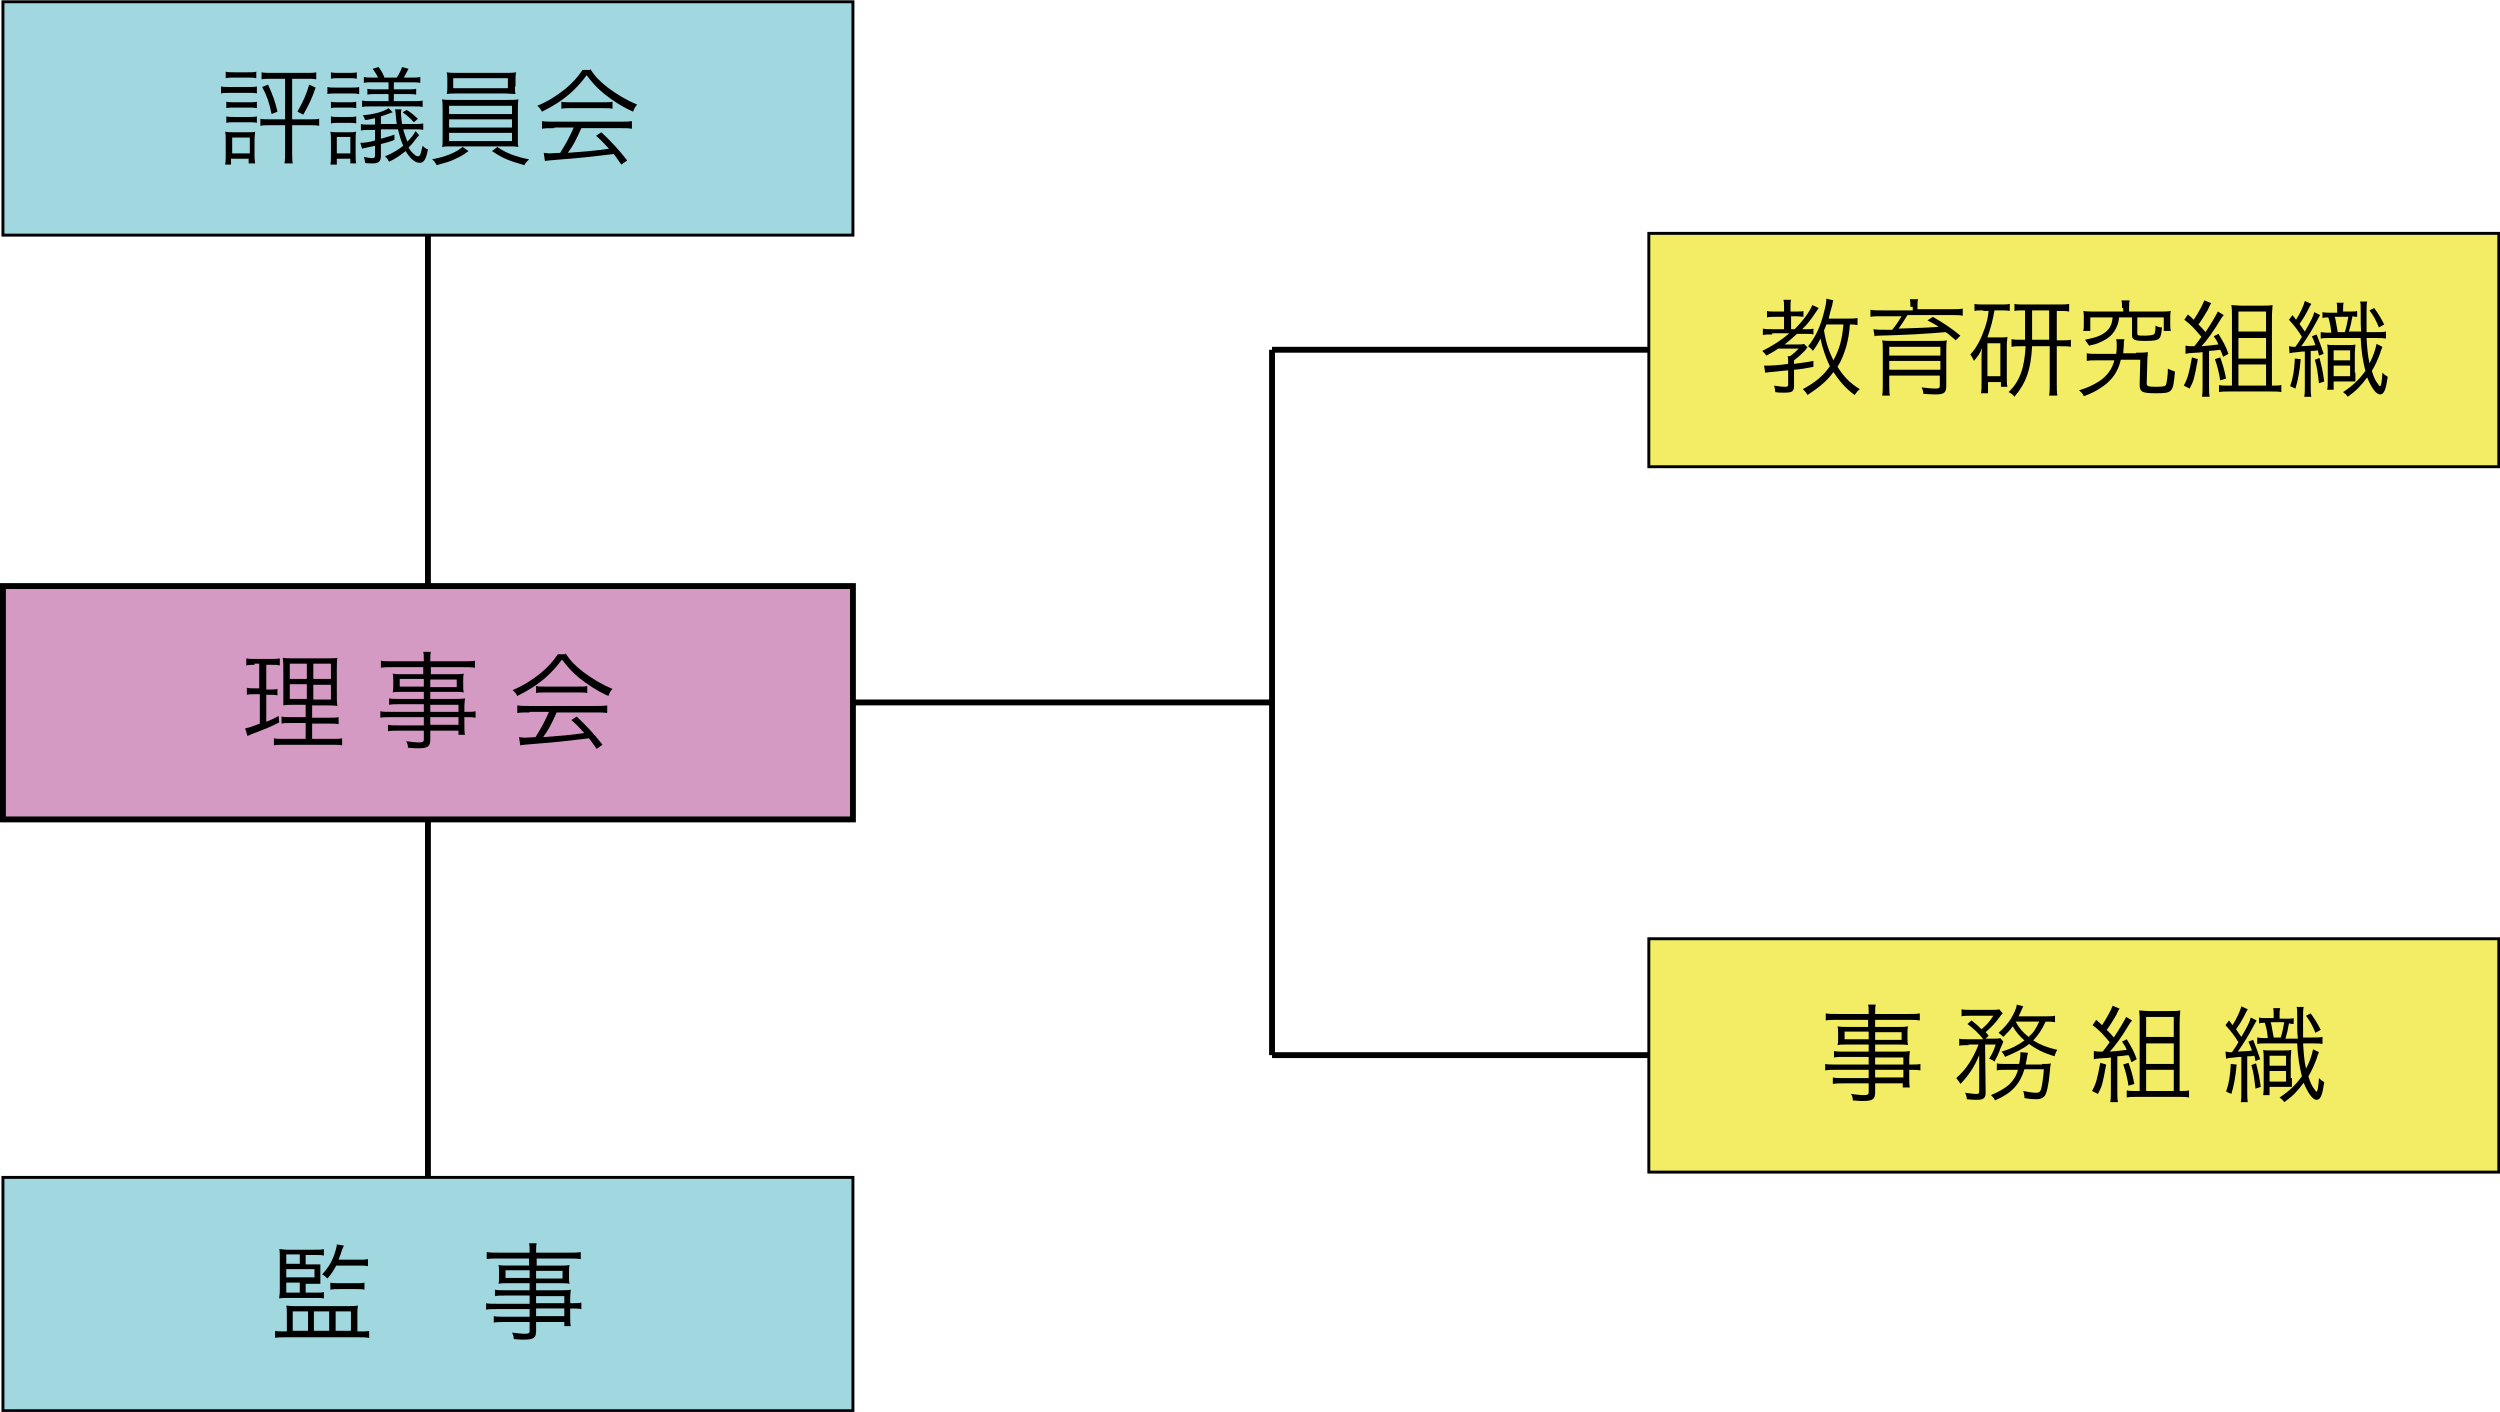 <!-- Generator: Adobe Illustrator 21.1.0, SVG Export Plug-In  -->
<svg version="1.1"
	 xmlns="http://www.w3.org/2000/svg" xmlns:xlink="http://www.w3.org/1999/xlink" xmlns:a="http://ns.adobe.com/AdobeSVGViewerExtensions/3.0/"
	 x="0px" y="0px" width="425.3px" height="240.2px" viewBox="0 0 425.3 240.2" style="enable-background:new 0 0 425.3 240.2;"
	 xml:space="preserve">
<style type="text/css">
	.st0{fill:none;stroke:#000000;stroke-miterlimit:10;}
	.st1{fill:#D49AC3;stroke:#000000;stroke-miterlimit:10;}
	.st2{fill:#A1D7DF;stroke:#000000;stroke-width:0.5;stroke-miterlimit:10;}
	.st3{fill:#F2ED64;stroke:#000000;stroke-width:0.5;stroke-miterlimit:10;}
</style>
<defs>
</defs>
<g>
	<line class="st0" x1="72.8" y1="119.5" x2="216.4" y2="119.5"/>
	<line class="st0" x1="216.4" y1="59.5" x2="352.8" y2="59.5"/>
	<line class="st0" x1="216.4" y1="179.5" x2="352.8" y2="179.5"/>
	<line class="st0" x1="216.4" y1="59.5" x2="216.4" y2="179.5"/>
</g>
<line class="st0" x1="72.8" y1="20.1" x2="72.8" y2="220.1"/>
<rect x="0.5" y="99.7" class="st1" width="144.6" height="39.7"/>
<g>
	<path d="M43.3,113.1c-0.7,0-0.9,0-1.4,0.1V112c0.4,0.1,0.8,0.1,1.5,0.1h2.7c0.7,0,1,0,1.5-0.1v1.2c-0.5-0.1-0.8-0.1-1.4-0.1h-0.9
		v4.2h0.7c0.5,0,0.8,0,1.2-0.1v1.1c-0.4-0.1-0.8-0.1-1.2-0.1h-0.7v4.6c0.9-0.4,1.2-0.5,2.1-1l0.1,1.1c-1.8,0.9-2.1,1-4.7,2
		c-0.4,0.2-0.5,0.2-0.7,0.3l-0.4-1.3c0.7-0.1,1.2-0.3,2.5-0.8v-5h-1c-0.5,0-0.8,0-1.2,0.1v-1.2c0.4,0.1,0.7,0.1,1.2,0.1h0.9v-4.2
		H43.3z M50.4,119.9c-1.1,0-1.7,0-2.2,0.1c0-0.3,0-0.5,0-0.6c0-0.5,0-0.5,0-1.4v-3.8c0-1.1,0-1.7-0.1-2.3c0.5,0.1,1.1,0.1,2.3,0.1
		h4.7c1.3,0,1.8,0,2.3-0.1c-0.1,0.5-0.1,1.2-0.1,2.3v3.6c0,1.2,0,1.8,0.1,2.3c-0.6-0.1-1.1-0.1-2.2-0.1h-2.1v2.1h2.7
		c0.9,0,1.3,0,1.8-0.1v1.2c-0.5-0.1-0.9-0.1-1.8-0.1h-2.7v2.6h3.3c0.9,0,1.3,0,1.8-0.1v1.2c-0.5-0.1-0.9-0.1-1.8-0.1h-8
		c-0.9,0-1.3,0-1.8,0.1v-1.2c0.5,0.1,0.8,0.1,1.7,0.1h3.7V123h-2.4c-0.9,0-1.3,0-1.7,0.1v-1.2c0.5,0.1,0.8,0.1,1.7,0.1h2.4v-2.1
		H50.4z M49.3,112.9v2.6h2.9v-2.6H49.3z M49.3,116.4v2.5h2.9v-2.5H49.3z M53.3,115.5h3v-2.6h-3V115.5z M53.3,119h3v-2.5h-3V119z"/>
	<path d="M72.1,119.8h-4.2c-0.7,0-1.2,0-1.7,0.1v-1.1c0.4,0.1,0.9,0.1,1.7,0.1h4.2v-1.2h-3.8c-0.6,0-1.1,0-1.5,0.1
		c0.1-0.4,0.1-0.7,0.1-1.2v-0.8c0-0.5,0-0.8-0.1-1.2c0.5,0.1,0.9,0.1,1.5,0.1h3.7v-1.2h-5.2c-0.8,0-1.5,0-2,0.1v-1.2
		c0.5,0.1,1,0.1,2.1,0.1h5.2c0-0.9,0-1.2-0.1-1.6h1.3c-0.1,0.5-0.1,0.7-0.1,1.6h5.5c1,0,1.6,0,2.1-0.1v1.2c-0.6-0.1-1.2-0.1-2-0.1
		h-5.5v1.2h4.1c0.6,0,1,0,1.5-0.1c-0.1,0.4-0.1,0.7-0.1,1.2v0.8c0,0.5,0,0.8,0.1,1.2c-0.4-0.1-0.9-0.1-1.5-0.1h-4.2v1.2h3.9
		c1,0,1.5,0,2-0.1c0,0.4-0.1,0.7-0.1,1.5v0.8c1,0,1.5,0,1.9-0.1v1.1c-0.5-0.1-1-0.1-1.9-0.1v1.2c0,0.9,0,1.4,0.1,1.8H78v-0.7h-4.8
		v1.5c0,1.2-0.4,1.5-2.1,1.5c-0.4,0-0.7,0-1.7-0.1c0-0.5-0.1-0.7-0.3-1.1c0.9,0.1,1.5,0.2,2.2,0.2c0.6,0,0.8-0.1,0.8-0.5v-1.5h-4.3
		c-0.8,0-1.2,0-1.8,0.1v-1.1c0.5,0.1,0.9,0.1,1.7,0.1h4.4V122h-5.4c-1,0-1.5,0-2,0.1V121c0.4,0.1,0.9,0.1,2,0.1h5.4V119.8z
		 M68,115.5v1.3h4.1v-1.3H68z M73.2,116.9h4.5v-1.3h-4.5V116.9z M78,121.1v-1.2h-4.8v1.2H78z M73.2,123.3H78V122h-4.8V123.3z"/>
	<path d="M96.2,111.1c0.8,1.3,1.6,2.1,3,3.2c1.6,1.2,3.3,2.2,5,2.9c-0.4,0.4-0.5,0.7-0.7,1.2c-1.8-0.8-3.5-1.9-5-3.1
		c-1.2-1-2-1.9-2.9-3.1c-0.9,1.2-1.6,2-2.7,3c-1.6,1.4-3.1,2.3-4.9,3.2c-0.2-0.4-0.5-0.8-0.8-1c1.9-0.8,3.3-1.7,4.8-2.9
		c1.2-1,2.1-2,2.9-3.2H96.2z M90.1,121.2c-0.9,0-1.5,0-2.1,0.1V120c0.6,0.1,1.2,0.1,2.1,0.1h11.1c0.9,0,1.5,0,2.1-0.1v1.3
		c-0.6-0.1-1.2-0.1-2.1-0.1h-6.5c-1,2.2-1.3,2.8-2.3,4.2c2.5-0.2,4.4-0.3,7-0.7c-1.1-1.2-1.4-1.5-2.2-2.2l0.9-0.6
		c1.8,1.7,3,3,4.4,4.8l-1,0.7c-0.7-1-0.9-1.3-1.3-1.8c-3.2,0.4-5.9,0.7-8.7,0.9c-2.2,0.2-2.6,0.2-3,0.3l-0.2-1.4
		c0.3,0,0.6,0.1,0.9,0.1c0.3,0,0.3,0,1.9-0.1c1-1.6,1.6-2.7,2.3-4.3H90.1z M91.2,116.7c0.4,0.1,0.8,0.1,1.4,0.1h5.8
		c0.7,0,1.1,0,1.5-0.1v1.2c-0.4-0.1-0.8-0.1-1.5-0.1h-5.8c-0.5,0-1,0-1.4,0.1V116.7z"/>
</g>
<rect x="0.5" y="200.3" class="st2" width="144.6" height="39.7"/>
<g>
	<path d="M48.8,223.6c0-0.6,0-1-0.1-1.5c0.8,0.1,1,0.1,1.7,0.1h8.8c0.7,0,1.1,0,1.7-0.1c-0.1,0.5-0.1,0.8-0.1,1.4v3h0.6
		c0.7,0,1,0,1.4-0.1v1.2c-0.6-0.1-1.1-0.1-1.8-0.1H48.6c-0.7,0-1.4,0-1.8,0.1v-1.2c0.4,0.1,0.8,0.1,1.4,0.1h0.6V223.6z M52,219.9
		h1.7c0.7,0,1.1,0,1.4-0.1v1.1c-0.4-0.1-0.8-0.1-1.4-0.1h-4.7c-0.7,0-1,0-1.5,0.1c0-0.4,0.1-0.7,0.1-1.3v-5.9c0-0.5,0-0.8-0.1-1.2
		c0.5,0,0.8,0.1,1.4,0.1h4.6c0.7,0,1.2,0,1.6-0.1v1.1c-0.4-0.1-0.8-0.1-1.4-0.1H52v1.6h1.3c0.7,0,0.9,0,1.2,0c0,0.3,0,0.5,0,0.9v1.5
		c0,0.4,0,0.6,0,0.9c-0.3,0-0.6,0-1.2,0H52V219.9z M51,215v-1.6h-2.3v1.6H51z M53.5,217.3v-1.4h-4.8v1.4H53.5z M48.7,218.2v1.7H51
		v-1.7H48.7z M49.8,226.4h2.6v-3.3h-2.6V226.4z M53.4,226.4H56v-3.3h-2.6V226.4z M57.2,215.3c-0.5,0.9-0.8,1.4-1.5,2.2
		c-0.3-0.3-0.5-0.5-0.9-0.7c1.1-1.2,1.8-2.3,2.3-4.1c0.1-0.4,0.2-0.7,0.2-1l1.2,0.2c-0.1,0.2-0.1,0.3-0.3,0.7
		c-0.1,0.4-0.5,1.4-0.6,1.7h3.4c0.6,0,1.1,0,1.6-0.1v1.2c-0.5-0.1-0.9-0.1-1.5-0.1H57.2z M56.2,218.2c0.4,0.1,0.8,0.1,1.4,0.1h2.9
		c0.7,0,1.1,0,1.5-0.1v1.2c-0.4-0.1-0.9-0.1-1.5-0.1h-2.7c-0.7,0-1.1,0-1.6,0.1V218.2z M57.1,226.4h2.6v-3.3h-2.6V226.4z"/>
	<path d="M90.1,220.4h-4.2c-0.7,0-1.2,0-1.7,0.1v-1.1c0.4,0.1,0.9,0.1,1.7,0.1h4.2v-1.2h-3.8c-0.6,0-1.1,0-1.5,0.1
		c0.1-0.4,0.1-0.7,0.1-1.2v-0.8c0-0.5,0-0.8-0.1-1.2c0.5,0.1,0.9,0.1,1.5,0.1h3.7v-1.2h-5.2c-0.8,0-1.5,0-2,0.1V213
		c0.5,0.1,1,0.1,2.1,0.1h5.2c0-0.9,0-1.2-0.1-1.6h1.3c-0.1,0.5-0.1,0.7-0.1,1.6h5.5c1,0,1.6,0,2.1-0.1v1.2c-0.6-0.1-1.2-0.1-2-0.1
		h-5.5v1.2h4.1c0.6,0,1,0,1.5-0.1c-0.1,0.4-0.1,0.7-0.1,1.2v0.8c0,0.5,0,0.8,0.1,1.2c-0.4-0.1-0.9-0.1-1.5-0.1h-4.2v1.2h3.9
		c1,0,1.5,0,2-0.1c0,0.4-0.1,0.7-0.1,1.5v0.8c1,0,1.5,0,1.9-0.1v1.1c-0.5-0.1-1-0.1-1.9-0.1v1.2c0,0.9,0,1.4,0.1,1.8H96v-0.7h-4.8
		v1.5c0,1.2-0.4,1.5-2.1,1.5c-0.4,0-0.7,0-1.7-0.1c0-0.5-0.1-0.7-0.3-1.1c0.9,0.1,1.5,0.2,2.2,0.2c0.6,0,0.8-0.1,0.8-0.5v-1.5h-4.3
		c-0.8,0-1.2,0-1.8,0.1v-1.1c0.5,0.1,0.9,0.1,1.7,0.1h4.4v-1.3h-5.4c-1,0-1.5,0-2,0.1v-1.1c0.4,0.1,0.9,0.1,2,0.1h5.4V220.4z
		 M86,216.1v1.3h4.1v-1.3H86z M91.2,217.5h4.5v-1.3h-4.5V217.5z M96,221.7v-1.2h-4.8v1.2H96z M91.2,223.9H96v-1.3h-4.8V223.9z"/>
</g>
<rect x="0.5" y="0.3" class="st2" width="144.6" height="39.7"/>
<g>
	<path d="M37.6,14.7c0.4,0.1,0.8,0.1,1.4,0.1h3.3c0.7,0,1,0,1.4-0.1v1.2c-0.4-0.1-0.7-0.1-1.3-0.1h-3.4c-0.6,0-1,0-1.4,0.1V14.7z
		 M38.3,28c0.1-0.5,0.1-1,0.1-1.7v-2.4c0-0.6,0-1-0.1-1.5c0.5,0.1,0.9,0.1,1.4,0.1h2.4c0.8,0,1,0,1.3-0.1c0,0.4-0.1,0.8-0.1,1.4v2.4
		c0,0.6,0,1,0.1,1.6h-1.1V27h-3v1H38.3z M38.4,12.2c0.4,0.1,0.7,0.1,1.4,0.1h2.4c0.6,0,1,0,1.4-0.1v1.1c-0.5-0.1-0.8-0.1-1.4-0.1
		h-2.4c-0.6,0-1,0-1.4,0.1V12.2z M38.5,17.3c0.4,0.1,0.7,0.1,1.3,0.1h2.6c0.6,0,0.9,0,1.3-0.1v1.1c-0.5-0.1-0.7-0.1-1.3-0.1h-2.6
		c-0.6,0-0.9,0-1.3,0.1V17.3z M38.5,19.8c0.4,0.1,0.7,0.1,1.3,0.1h2.6c0.6,0,0.9,0,1.3-0.1v1.1c-0.4-0.1-0.7-0.1-1.3-0.1h-2.6
		c-0.6,0-0.9,0-1.3,0.1V19.8z M39.5,26.1h3v-2.7h-3V26.1z M46.1,13.4c-0.7,0-1.1,0-1.6,0.1v-1.2c0.5,0.1,0.9,0.1,1.7,0.1h6
		c0.7,0,1.2,0,1.6-0.1v1.2c-0.5-0.1-0.9-0.1-1.6-0.1h-2.5v6.9h3c0.8,0,1.1,0,1.6-0.1v1.2c-0.5-0.1-1-0.1-1.6-0.1h-3v4.5
		c0,0.9,0,1.4,0.1,2h-1.4c0.1-0.6,0.1-1.2,0.1-2v-4.5h-2.6c-0.7,0-1.1,0-1.6,0.1v-1.2c0.5,0.1,0.8,0.1,1.6,0.1h2.6v-6.9H46.1z
		 M45.6,14.4c0.8,1.8,1.2,2.8,1.6,4.6l-1,0.4c-0.4-2-0.8-3.1-1.6-4.6L45.6,14.4z M53.7,14.9c-0.7,2-1.1,2.8-2.1,4.6L50.6,19
		c1-1.8,1.5-2.9,2-4.6L53.7,14.9z"/>
	<path d="M61,16c-0.4-0.1-0.7-0.1-1.2-0.1h-2.7c-0.6,0-1,0-1.4,0.1v-1.2c0.4,0.1,0.7,0.1,1.4,0.1h2.6c0.7,0,1,0,1.4-0.1V16z
		 M56.2,28.1c0.1-0.5,0.1-1,0.1-1.8v-2.3c0-0.7,0-1.2-0.1-1.6c0.4,0.1,0.7,0.1,1.2,0.1h2c0.6,0,0.8,0,1.2-0.1
		c-0.1,0.4-0.1,0.6-0.1,1.6v2.3c0,0.7,0,1.1,0.1,1.5h-1V27h-2.3v1H56.2z M56.3,12.3c0.4,0.1,0.7,0.1,1.2,0.1h1.9
		c0.6,0,0.9,0,1.3-0.1v1.1c-0.4-0.1-0.7-0.1-1.3-0.1h-1.9c-0.5,0-0.8,0-1.2,0.1V12.3z M56.3,17.3c0.3,0.1,0.6,0.1,1.3,0.1h1.7
		c0.6,0,0.9,0,1.3-0.1v1.1c-0.5-0.1-0.7-0.1-1.3-0.1h-1.7c-0.6,0-0.9,0-1.3,0.1V17.3z M56.3,19.8c0.4,0.1,0.6,0.1,1.3,0.1h1.7
		c0.6,0,0.9,0,1.3-0.1V21c-0.4-0.1-0.7-0.1-1.3-0.1h-1.7c-0.6,0-0.9,0-1.3,0.1V19.8z M57.3,26.1h2.3v-2.8h-2.3V26.1z M71.3,23
		c-0.2,0.2-0.3,0.4-0.6,0.7c-0.5,0.7-0.7,0.9-1.2,1.4c0.3,0.5,0.6,0.9,1,1.2c0.2,0.2,0.5,0.3,0.6,0.3c0.1,0,0.3-0.1,0.4-0.3
		c0.1-0.3,0.2-0.7,0.4-1.5c0.3,0.3,0.5,0.5,0.9,0.6c-0.3,1.7-0.7,2.3-1.4,2.3c-0.8,0-1.6-0.7-2.4-2c-1,0.8-1.7,1.3-2.8,1.8
		c-0.1-0.1-0.1-0.1-0.3-0.5c-0.1-0.1-0.2-0.2-0.4-0.4c1.4-0.6,2.2-1.1,3.1-1.8c-0.4-0.9-0.6-1.6-0.9-2.8l-2.9,0v1.6
		c0.5-0.1,0.7-0.2,1-0.3c0.1,0,0.5-0.1,1.3-0.4l0,0.9c-0.7,0.3-1.5,0.5-2.3,0.7v2c0,1-0.4,1.3-1.5,1.3c-0.4,0-0.8,0-1.2-0.1
		c0-0.4-0.1-0.7-0.2-1c0.6,0.1,1,0.2,1.4,0.2c0.4,0,0.5-0.1,0.5-0.5v-1.6c-1.3,0.3-2,0.4-2.2,0.5l-0.3-1c0.6,0,1.5-0.1,2.5-0.4v-1.8
		h-0.8c-0.7,0-1.1,0-1.6,0.1v-1.1c0.3,0.1,0.7,0.1,1.4,0.1h1v-1.1c-1.2,0.3-1.4,0.3-1.7,0.3c-0.1-0.3-0.2-0.6-0.4-0.8
		c1.7-0.1,3.6-0.6,4.4-1.2l0.7,0.7c-1.2,0.4-1.3,0.5-2,0.7v1.3l2.7,0c-0.1-0.5-0.1-1-0.2-1.8c0-0.4-0.1-0.5-0.1-0.7h1.1
		c0,0.2-0.1,0.4-0.1,0.6c0,0.4,0.1,1.1,0.2,1.9l2,0c0.8,0,1.1,0,1.6-0.1v1.1c-0.4-0.1-0.8-0.1-1.4-0.1c-0.1,0-0.2,0-0.2,0l-1.8,0
		c0.2,0.8,0.4,1.3,0.7,2.1c0.7-0.7,1-1.1,1.4-1.8L71.3,23z M64.3,13.2c-0.2-0.5-0.5-0.9-0.9-1.5l1-0.3c0.5,0.7,0.7,1,1,1.8h2.1
		c0.4-0.6,0.6-1,0.9-1.8l1.1,0.3c-0.3,0.6-0.6,1.1-0.8,1.5h1.2c0.8,0,1.1,0,1.6-0.1v1c-0.5-0.1-0.9-0.1-1.6-0.1h-2.9v1.2h2.3
		c0.7,0,1,0,1.5-0.1v1c-0.4-0.1-0.9-0.1-1.5-0.1h-2.3v1.2h3.3c0.8,0,1.2,0,1.6-0.1v1.1c-0.4-0.1-0.7-0.1-1.6-0.1h-7.1
		c-0.9,0-1.2,0-1.6,0.1v-1.1c0.5,0.1,0.8,0.1,1.6,0.1h2.9v-1.2h-2.1c-0.7,0-1.1,0-1.5,0.1v-1c0.5,0.1,0.8,0.1,1.5,0.1h2.1v-1.2h-2.6
		c-0.7,0-1.2,0-1.6,0.1v-1c0.5,0.1,0.8,0.1,1.6,0.1H64.3z M69.2,18.7c0.8,0.5,1.2,0.9,1.9,1.5l-0.7,0.6c-0.6-0.7-1.1-1.1-1.9-1.7
		L69.2,18.7z"/>
	<path d="M79.7,25.7c-0.9,0.7-1.5,1-2.6,1.5c-0.6,0.3-1.1,0.4-2.8,0.9c-0.3-0.5-0.4-0.7-0.8-1c2.2-0.4,4-1.1,5.2-2.1L79.7,25.7z
		 M75.3,18.9c0-0.9,0-1.5-0.1-2c0.5,0.1,1.1,0.1,2,0.1h9c0.9,0,1.5,0,2-0.1c-0.1,0.5-0.1,1-0.1,2v4.2l0,1v0.3c0,0.1,0,0.3,0.1,0.6
		c-0.6-0.1-1.1-0.1-2-0.1h-9c-1,0-1.5,0-2,0.1c0.1-0.4,0.1-0.4,0.1-1.9V18.9z M87.6,14.7c0,0.5,0,0.9,0.1,1.3c-0.5,0-1.2-0.1-2-0.1
		H78c-0.8,0-1.5,0-2,0.1c0.1-0.4,0.1-0.8,0.1-1.3v-1.1c0-0.5,0-0.8-0.1-1.3c0.6,0.1,1,0.1,2.1,0.1h7.6c1,0,1.5,0,2.1-0.1
		c-0.1,0.5-0.1,0.7-0.1,1.3V14.7z M76.4,19.4h10.7V18H76.4V19.4z M76.4,21.7h10.7v-1.4H76.4V21.7z M76.4,24h10.7v-1.4H76.4V24z
		 M77.1,13.3V15h9.3v-1.7H77.1z M84.6,25c1.4,1,3.2,1.7,5.4,2.1c-0.3,0.3-0.6,0.6-0.8,1c-2.8-0.8-3.7-1.2-5.5-2.4L84.6,25z"/>
	<path d="M100.4,11.7c0.8,1.3,1.6,2.1,3,3.2c1.6,1.2,3.3,2.2,5,2.9c-0.4,0.4-0.5,0.7-0.7,1.2c-1.8-0.8-3.5-1.9-5-3.1
		c-1.2-1-2-1.9-2.9-3.1c-0.9,1.2-1.6,2-2.7,3c-1.6,1.4-3.1,2.3-4.9,3.2c-0.2-0.4-0.5-0.8-0.8-1c1.9-0.8,3.3-1.7,4.8-2.9
		c1.2-1,2.1-2,2.9-3.2H100.4z M94.3,21.8c-0.9,0-1.5,0-2.1,0.1v-1.3c0.6,0.1,1.2,0.1,2.1,0.1h11.1c0.9,0,1.5,0,2.1-0.1v1.3
		c-0.6-0.1-1.2-0.1-2.1-0.1h-6.5c-1,2.2-1.3,2.8-2.3,4.2c2.5-0.2,4.4-0.3,7-0.7c-1.1-1.2-1.4-1.5-2.2-2.2l0.9-0.6
		c1.8,1.7,3,3,4.4,4.8l-1,0.7c-0.7-1-0.9-1.3-1.3-1.8c-3.2,0.4-5.9,0.7-8.7,0.9c-2.2,0.2-2.6,0.2-3,0.3l-0.2-1.4
		c0.3,0,0.6,0.1,0.9,0.1c0.3,0,0.3,0,1.9-0.1c1-1.6,1.6-2.7,2.3-4.3H94.3z M95.5,17.3c0.4,0.1,0.8,0.1,1.4,0.1h5.8
		c0.7,0,1.1,0,1.5-0.1v1.2c-0.4-0.1-0.8-0.1-1.5-0.1h-5.8c-0.5,0-1,0-1.4,0.1V17.3z"/>
</g>
<rect x="280.5" y="39.7" class="st3" width="144.6" height="39.7"/>
<g>
	<path d="M301.5,56.9c-0.7,0-1.2,0-1.6,0.1v-1.1c0.4,0.1,0.9,0.1,1.6,0.1h2v-2.1h-1.4c-0.7,0-1.1,0-1.5,0.1v-1.1
		c0.3,0.1,0.7,0.1,1.5,0.1h1.4v-0.7c0-0.5,0-0.9-0.1-1.3h1.3c-0.1,0.3-0.1,0.7-0.1,1.3V53h1c0.6,0,0.9,0,1.2-0.1v1
		c-0.3,0-0.7-0.1-1.1-0.1h-1V56h0.6c1.4-1.4,2.6-3,3-4.1l1.1,0.5c-1.5,2.2-1.7,2.5-2.8,3.6h0.7c0.6,0,0.9,0,1.2-0.1v1
		c-0.3-0.1-0.7-0.1-1.2-0.1h-1.6c-0.7,0.6-1.3,1.2-2.1,1.8h2c0.8,0,1,0,1.3-0.1l0.6,0.6l-0.1,0.1c-0.1,0.1-0.1,0.1-0.3,0.4
		c-0.6,0.6-1.1,1.1-1.9,1.7v0.6c1.3-0.2,1.8-0.2,3.3-0.5v1c-1.5,0.3-2.1,0.4-3.3,0.5v2.7c0,1-0.3,1.2-1.7,1.2c-0.4,0-1,0-1.5-0.1
		c0-0.5-0.1-0.7-0.2-1.1c0.7,0.1,1.3,0.2,1.9,0.2c0.4,0,0.5-0.1,0.5-0.4v-2.4c-1,0.1-1.3,0.1-3,0.3c-0.4,0-0.6,0.1-0.9,0.1l-0.2-1.2
		c0.2,0,0.4,0,0.6,0c0.6,0,2.3-0.1,3.5-0.3v-0.1c0-0.7,0-1-0.1-1.2h0.4c0.7-0.5,1-0.8,1.5-1.3h-3.5c-0.7,0.5-1.1,0.7-2,1.2
		c-0.3-0.4-0.4-0.5-0.7-0.8c1.8-0.9,3.2-1.8,4.6-3H301.5z M315.9,55.3c-0.4-0.1-0.6-0.1-1.2-0.1c-0.1,1.6-0.3,2.5-0.6,3.7
		c-0.4,1.3-0.8,2.4-1.5,3.5c1,1.6,2.1,2.8,3.8,3.8c-0.4,0.3-0.6,0.6-0.9,1c-1.6-1.2-2.5-2.3-3.6-3.9c-1.1,1.5-2.3,2.5-4.4,3.9
		c-0.3-0.5-0.5-0.7-0.8-1c2.2-1.2,3.5-2.3,4.6-3.9c-0.7-1.4-1.3-3.2-1.6-4.7c-0.4,0.8-0.7,1.3-1.3,2.1c-0.2-0.3-0.4-0.5-0.8-0.8
		c1.2-1.5,2.1-3.3,2.7-5.8c0.3-1.1,0.4-1.7,0.4-2.3l1.2,0.3c-0.1,0.2-0.1,0.2-0.2,0.8c-0.2,0.6-0.5,1.8-0.6,2.3h3.2
		c0.8,0,1.2,0,1.7-0.1V55.3z M310.7,55.2c-0.2,0.5-0.2,0.6-0.4,1c0.3,2,0.8,3.5,1.6,5.1c1-1.8,1.5-3.6,1.7-6.1H310.7z"/>
	<path d="M325,52.2c0-0.5,0-0.9-0.1-1.3h1.4c-0.1,0.4-0.1,0.8-0.1,1.3v0.4h5.8c0.8,0,1.4,0,1.9-0.1v1.2c-0.6-0.1-1.1-0.1-1.8-0.1
		h-7.6c-0.5,0.8-1,1.6-1.5,2.3c2.4-0.1,4.2-0.1,6.8-0.3c-0.7-0.5-1-0.6-1.9-1.1l0.9-0.6c1.9,1.1,3,1.8,4.7,3.2l-0.8,0.8
		c-0.8-0.7-1.1-1-1.7-1.4c-3.4,0.3-7.1,0.5-11.3,0.6c-0.3,0-0.6,0-0.8,0.1l-0.2-1.2c0.6,0.1,1,0.1,2,0.1c0.4,0,0.6,0,1.2,0
		c0.6-0.7,1.1-1.5,1.6-2.3h-3.5c-0.7,0-1.3,0-1.8,0.1v-1.2c0.5,0.1,1,0.1,1.9,0.1h5.3V52.2z M321.4,63.9v1.4c0,0.9,0,1.5,0.1,2h-1.3
		c0.1-0.6,0.1-1.2,0.1-2.1v-5.6c0-0.7,0-1.2-0.1-1.7c0.5,0.1,1.1,0.1,2.1,0.1h7c1,0,1.5,0,1.9-0.1c-0.1,0.5-0.1,1-0.1,1.9v5.9
		c0,1.1-0.4,1.4-1.8,1.4c-0.1,0-0.8,0-2.1-0.1c0-0.4-0.1-0.7-0.3-1.1c0.9,0.1,1.6,0.2,2.3,0.2c0.7,0,0.8-0.1,0.8-0.5v-1.7H321.4z
		 M330.1,59h-8.7v1.5h8.7V59z M321.4,61.4v1.5h8.7v-1.5H321.4z"/>
	<path d="M337.4,52.8c-0.7,0-1.1,0-1.5,0.1v-1.2c0.5,0.1,0.9,0.1,1.6,0.1h2.9c0.7,0,1.1,0,1.5-0.1v1.2c-0.5-0.1-0.9-0.1-1.5-0.1
		h-1.1c-0.3,1.7-0.6,2.9-1.2,4.6h2.3c0.6,0,0.8,0,1.1-0.1c0,0.4-0.1,0.7-0.1,1.4v5.6c0,0.7,0,1,0.1,1.5h-1.1V65h-2.2v1.9H337
		c0.1-0.5,0.1-0.9,0.1-1.7v-4c0-0.6,0-1.2,0.1-2c-0.3,0.8-0.7,1.4-1.4,2.2c-0.2-0.5-0.4-0.8-0.6-1.1c1.1-1.2,1.8-2.6,2.5-4.6
		c0.3-1,0.5-1.6,0.6-2.8H337.4z M338.1,64h2.2v-5.6h-2.2V64z M344.4,52.8c-0.8,0-1.2,0-1.7,0.1v-1.2c0.4,0.1,1,0.1,1.8,0.1h5.7
		c0.8,0,1.3,0,1.8-0.1V53c-0.5-0.1-1-0.1-1.7-0.1h-0.4v5h0.6c0.8,0,1.3,0,1.8-0.1V59c-0.5-0.1-1-0.1-1.8-0.1h-0.6v6.5
		c0,0.7,0,1.3,0.1,1.9h-1.4c0.1-0.7,0.1-1.2,0.1-1.9v-6.5h-3c-0.2,4-1,6.2-3,8.6c-0.3-0.4-0.6-0.6-1-0.8c1.9-1.8,2.7-4.1,2.9-7.8
		H344c-0.8,0-1.2,0-1.8,0.1v-1.3c0.5,0.1,1,0.1,1.8,0.1h0.5c0-0.2,0-0.3,0-0.5v-4.5H344.4z M345.7,57.2c0,0.2,0,0.3,0,0.6h2.9v-5
		h-2.9V57.2z"/>
	<path d="M363.4,60c0.9,0,1.4,0,2-0.1c0,0.4-0.1,0.8-0.1,1.6l-0.1,3.7c0,0.5,0.2,0.6,1.6,0.6c1.3,0,1.6-0.1,1.7-0.4
		c0.1-0.4,0.3-1.4,0.3-2.7c0.5,0.3,0.7,0.3,1.2,0.5c-0.3,3.6-0.4,3.7-3.3,3.7c-2.2,0-2.7-0.2-2.7-1.4c0,0,0-0.1,0-0.1l0.1-4.2h-3.3
		c-0.3,1.2-0.7,2.1-1.4,3c-0.5,0.6-1.1,1.2-1.9,1.7c-0.9,0.6-1.6,1-3,1.5c-0.2-0.5-0.4-0.6-0.8-1c1.6-0.5,2.4-0.9,3.5-1.6
		c1.3-0.9,2.1-2,2.5-3.5h-2.8c-0.9,0-1.4,0-1.9,0.1v-1.3c0.5,0.1,1,0.1,1.9,0.1h3.1c0.1-0.5,0.1-1.1,0.1-1.5c0-0.3,0-0.6-0.1-1
		l1.4,0c-0.1,0.4-0.1,0.5-0.1,1.1c0,0.4-0.1,0.9-0.1,1.3H363.4z M361,52.4c0-0.5,0-0.9-0.1-1.3h1.4c-0.1,0.4-0.1,0.7-0.1,1.3V53h5.3
		c0.7,0,1.2,0,1.8-0.1c-0.1,0.4-0.1,0.7-0.1,1.2V55c0,0.5,0,0.9,0.1,1.3h-1.2V54h-4.5v2.6c0,0.2,0,0.3,0.1,0.4
		c0.1,0.1,0.6,0.1,1.2,0.1c0.7,0,1.3-0.1,1.5-0.2c0.2-0.1,0.3-0.6,0.3-1.5c0.4,0.2,0.7,0.3,1.1,0.3c-0.1,1.1-0.2,1.6-0.5,1.9
		c-0.3,0.3-1,0.4-2.3,0.4c-1.9,0-2.3-0.2-2.3-1V54h-2.2c-0.1,1-0.3,1.4-0.6,2c-0.6,1.1-1.4,1.7-2.8,2.3c-0.4,0.2-0.8,0.3-1.7,0.5
		c-0.2-0.3-0.4-0.6-0.7-1c1.9-0.4,2.8-0.7,3.6-1.4c0.7-0.6,1-1.3,1.1-2.4h-3.8v2.3h-1.2c0.1-0.4,0.1-0.7,0.1-1.3v-0.9
		c0-0.5,0-0.9-0.1-1.2c0.6,0.1,1.2,0.1,1.8,0.1h5V52.4z"/>
	<path d="M373.9,61.1c-0.6,3.3-0.7,3.7-1.4,5l-1-0.5c0.7-1.3,0.9-2.1,1.4-4.8L373.9,61.1z M371.8,58.8c0.2,0,0.5,0.1,0.8,0.1
		c0.2,0,0.5,0,0.7,0c0.6-0.7,0.7-0.9,1.2-1.6c-1.1-1.3-1.7-2-2.9-2.9l0.6-0.9c0.5,0.4,0.6,0.5,1,0.9c0.8-1.2,1.6-2.7,1.8-3.3
		l1.2,0.5c-0.2,0.2-0.2,0.2-0.6,1.1c-0.6,1-1,1.7-1.6,2.5c0.6,0.6,0.7,0.7,1.2,1.3c1.2-1.8,1.8-2.9,2.1-3.5l1,0.6
		c-0.1,0.2-0.3,0.3-0.5,0.7c-1.2,2-2.4,3.7-3.3,4.6c1.1-0.1,1.5-0.1,2.9-0.3c-0.3-0.7-0.4-0.8-0.8-1.4l0.8-0.4
		c0.8,1.3,1.3,2.2,1.7,3.4l-0.9,0.5c-0.2-0.6-0.3-0.8-0.5-1.2c-0.8,0.1-1.5,0.2-1.9,0.2v5.9c0,0.8,0,1.3,0.1,1.9h-1.3
		c0.1-0.6,0.1-1.1,0.1-1.9v-5.7c-0.6,0.1-0.8,0.1-1.1,0.1c-1.4,0.1-1.4,0.1-1.8,0.2L371.8,58.8z M377.7,60.8c0.5,1.4,0.7,2.1,1,3.6
		l-1,0.3c-0.2-1.3-0.5-2.5-0.9-3.6L377.7,60.8z M386.7,65.6c0.6,0,1,0,1.4-0.1v1.2c-0.5-0.1-1.1-0.1-1.7-0.1h-7.2
		c-0.7,0-1.2,0-1.7,0.1v-1.2c0.4,0.1,0.9,0.1,1.5,0.1h0.7V53.8c0-0.7,0-1.3-0.1-1.9c0.5,0,1,0.1,1.8,0.1h3.2c0.9,0,1.5,0,2-0.1
		c0,0.6-0.1,1-0.1,2.1v11.6H386.7z M380.8,56.4h4.7V53h-4.7V56.4z M380.8,61h4.7v-3.5h-4.7V61z M380.8,65.6h4.7V62h-4.7V65.6z"/>
	<path d="M389.4,58.9c0.3,0,0.4,0.1,0.7,0.1c0.1,0,0.1,0,0.4,0c0.5-0.7,0.9-1.3,1.1-1.7c-0.6-1-1.2-1.8-2.2-2.9l0.6-0.8
		c0.3,0.4,0.4,0.5,0.6,0.8c0.7-1.1,1.3-2.4,1.5-3.2l1.1,0.5c-0.2,0.3-0.2,0.3-0.7,1.3c-0.3,0.6-0.8,1.4-1.3,2.1
		c0.4,0.6,0.6,0.9,0.9,1.3c1.1-1.9,1.4-2.5,1.6-3.3l1,0.5c-0.1,0.2-0.2,0.3-0.5,0.9c-0.8,1.5-1.7,3-2.7,4.4c1.9-0.1,1.9-0.1,2.4-0.2
		c-0.2-0.6-0.3-0.8-0.6-1.5l0.8-0.3c0.5,1.2,0.8,2.1,1.2,3.3l-0.8,0.3c-0.1-0.5-0.1-0.6-0.2-0.9c-0.6,0.1-0.6,0.1-1.2,0.1v5.7
		c0,1.1,0,1.6,0.1,2.1h-1.2c0.1-0.5,0.1-1,0.1-2.1v-5.6c-0.4,0-0.4,0-1.2,0.1c-1,0.1-1,0.1-1.4,0.2L389.4,58.9z M391.4,61.1
		c-0.2,2.2-0.5,3.7-0.9,5l-0.9-0.4c0.5-1.4,0.7-2.7,0.8-4.7L391.4,61.1z M394.6,60.9c0.4,1.6,0.5,1.9,0.8,4l-0.9,0.3
		c-0.2-1.7-0.3-2.7-0.7-4L394.6,60.9z M401.7,56.5c-0.1-1-0.1-1.3-0.1-3.9c0-0.7,0-0.9-0.1-1.3h1.2c-0.1,0.5-0.1,0.9-0.1,1.7
		c0,1.4,0,2.6,0,3.5h1.4c0.9,0,1.4,0,1.9-0.1v1.2c-0.6-0.1-1-0.1-1.9-0.1h-1.4c0.1,1.7,0.2,3,0.5,4.3c0.6-1.1,1-2.3,1.2-3.3l1,0.5
		c-0.1,0.3-0.2,0.4-0.4,1.1c-0.4,1.1-0.8,2-1.4,3c0.3,1,0.6,1.7,1.1,2.3c0.2,0.3,0.2,0.3,0.3,0.3c0.2-0.1,0.3-0.8,0.4-2.3
		c0.3,0.3,0.4,0.4,0.9,0.7c-0.3,2.1-0.6,3-1.3,3c-0.7,0-1.5-1.2-2.2-2.9c-1.1,1.5-1.9,2.3-3.3,3.3c-0.2-0.3-0.4-0.5-0.8-0.8
		c1.7-1.1,2.8-2.2,3.8-3.6c-0.4-1.6-0.7-3.2-0.8-5.6h-5.1c-0.8,0-1.2,0-1.7,0.1v-1.1c0.6,0.1,0.9,0.1,1.8,0.1
		c-0.1-1-0.2-1.6-0.5-2.6c-0.6,0-0.6,0-1,0.1v-1c0.4,0.1,0.7,0.1,1.3,0.1h1.2v-0.2c0-0.8,0-1.2-0.1-1.5h1.2
		c-0.1,0.4-0.1,0.8-0.1,1.6V53h1c0.8,0,1.1,0,1.4-0.1v1c-0.3,0-0.3,0-0.8-0.1c-0.2,1.1-0.3,1.6-0.6,2.6H401.7z M400.7,63.4
		c0,0.9,0,1.1,0,1.5c-0.5,0-0.7,0-1.5,0H397v1.4h-1.1c0.1-0.5,0.1-1,0.1-1.7v-4.3c0-0.8,0-1.2-0.1-1.7c0.3,0.1,0.6,0.1,1.3,0.1h2.3
		c0.6,0,0.9,0,1.2-0.1c0,0.4-0.1,0.9-0.1,1.7V63.4z M397,64h2.8v-1.8H397V64z M397,61.3h2.8v-1.7H397V61.3z M398.9,56.5
		c0.3-0.9,0.4-1.6,0.6-2.6h-2.3c0,0.1,0,0.1,0.1,0.4c0.1,0.6,0.2,1.1,0.4,2.2H398.9z M404.7,55.7c-0.5-1.2-0.8-1.8-1.6-2.9l0.8-0.4
		c0.7,1,1.1,1.6,1.7,2.8L404.7,55.7z"/>
</g>
<rect x="280.5" y="159.7" class="st3" width="144.6" height="39.7"/>
<g>
	<path d="M317.9,179.8h-4.2c-0.7,0-1.2,0-1.7,0.1v-1.1c0.5,0.1,0.9,0.1,1.7,0.1h4.2v-1.2h-3.8c-0.6,0-1.1,0-1.5,0.1
		c0.1-0.4,0.1-0.7,0.1-1.2v-0.8c0-0.5,0-0.8-0.1-1.2c0.5,0.1,0.9,0.1,1.5,0.1h3.7v-1.2h-5.2c-0.8,0-1.5,0-2,0.1v-1.2
		c0.5,0.1,1,0.1,2.1,0.1h5.2c0-0.9,0-1.2-0.1-1.6h1.3c-0.1,0.5-0.1,0.7-0.1,1.6h5.5c1,0,1.6,0,2.1-0.1v1.2c-0.6-0.1-1.2-0.1-2-0.1
		H319v1.2h4.1c0.6,0,1,0,1.5-0.1c-0.1,0.4-0.1,0.7-0.1,1.2v0.8c0,0.5,0,0.8,0.1,1.2c-0.4-0.1-0.9-0.1-1.5-0.1H319v1.2h3.9
		c1,0,1.5,0,2-0.1c0,0.4-0.1,0.7-0.1,1.5v0.8c1,0,1.5,0,1.9-0.1v1.1c-0.5-0.1-1-0.1-1.9-0.1v1.2c0,0.9,0,1.4,0.1,1.8h-1.2v-0.7H319
		v1.5c0,1.2-0.4,1.5-2.1,1.5c-0.4,0-0.7,0-1.7-0.1c0-0.5-0.1-0.7-0.3-1.1c0.9,0.1,1.5,0.2,2.2,0.2c0.6,0,0.8-0.1,0.8-0.5v-1.5h-4.3
		c-0.8,0-1.2,0-1.8,0.1v-1.1c0.5,0.1,0.9,0.1,1.7,0.1h4.4V182h-5.4c-1,0-1.5,0-2,0.1V181c0.4,0.1,0.9,0.1,2,0.1h5.4V179.8z
		 M313.8,175.5v1.3h4.1v-1.3H313.8z M319,176.9h4.5v-1.3H319V176.9z M323.8,181.1v-1.2H319v1.2H323.8z M319,183.3h4.8V182H319V183.3
		z"/>
	<path d="M334.9,177.8c-0.8,0-1.2,0-1.6,0.1v-1.2c0.4,0.1,0.9,0.1,1.7,0.1h2.4c-0.8-1-1.5-1.7-2.7-2.6l0.7-0.6
		c0.9,0.7,1.2,1,1.7,1.5c1-0.9,1.3-1.2,2-2.3h-3.8c-0.7,0-1.2,0-1.6,0.1v-1.2c0.4,0.1,0.9,0.1,1.7,0.1h3.2c0.9,0,1.1,0,1.5-0.1
		l0.6,0.7c-0.2,0.2-0.3,0.3-0.5,0.6c-0.8,1.1-1.4,1.7-2.4,2.6c0.2,0.2,0.3,0.3,0.5,0.6l-0.5,0.5h1.2c0.6,0,1,0,1.3-0.1l0.5,0.6
		c-0.1,0.3-0.1,0.3-0.5,1.2c-0.3,0.9-0.6,1.4-1,2.2c-0.4-0.3-0.4-0.3-0.9-0.5c0.5-0.8,0.8-1.4,1.1-2.4h-1.8l0.1,8.2
		c0,0.9-0.4,1.2-1.4,1.2c-0.6,0-1,0-1.8-0.1c0-0.3-0.1-0.7-0.3-1.1c0.8,0.1,1.4,0.2,1.9,0.2c0.4,0,0.5-0.1,0.5-0.4v-6.2
		c-0.8,2-1.9,3.6-3.2,4.9c-0.2-0.4-0.4-0.6-0.7-1c1.7-1.5,2.8-3.2,3.8-5.7H334.9z M347.4,181c0.7,0,1.2,0,1.5-0.1
		c-0.1,0.4-0.1,0.4-0.2,1.6c-0.2,2.1-0.5,3.5-0.9,4c-0.3,0.3-0.7,0.5-1.3,0.5s-1,0-2.1-0.2c0-0.5-0.1-0.7-0.2-1.2
		c1,0.2,1.6,0.3,2.2,0.3c0.6,0,0.8-0.2,1-1.4c0.1-0.7,0.2-1.2,0.3-2.6h-3.3c-0.8,2.6-2.2,4.1-5,5.3c-0.2-0.4-0.4-0.6-0.7-0.9
		c1.4-0.6,2.3-1.1,3.1-1.8c0.7-0.7,1.2-1.4,1.5-2.5h-1.9c-0.8,0-1.2,0-1.7,0.1v-1.2c0.4,0.1,0.8,0.1,1.7,0.1h2.1
		c0.1-0.6,0.2-1.1,0.2-1.6c0-0.2,0-0.2,0-0.4l1.3,0.1c-0.1,0.3-0.1,0.5-0.2,1c-0.1,0.4-0.1,0.6-0.2,1H347.4z M349.5,173.9
		c-0.4-0.1-0.8-0.1-1.5-0.1c-0.7,1.5-1.2,2.2-2.1,3.2c1.1,0.7,2.3,1.2,4.1,1.6c-0.3,0.4-0.3,0.6-0.5,1.1c-1.9-0.6-3.1-1.2-4.3-2.1
		c-1,0.8-2.2,1.4-4.1,2.2c-0.2-0.4-0.3-0.6-0.6-0.9c1.7-0.5,2.8-1.1,3.9-1.9c-0.9-0.8-1.4-1.4-2-2.4c-0.5,0.7-0.8,1-1.6,1.8
		c-0.3-0.3-0.4-0.4-0.8-0.7c1-0.9,1.5-1.5,2.1-2.4c0.5-0.9,0.9-1.6,1-2.4l1.1,0.3c-0.1,0.2-0.1,0.2-0.2,0.4
		c-0.2,0.5-0.4,0.9-0.6,1.3h4.4c0.8,0,1.3,0,1.8-0.1V173.9z M342.9,173.8c0.6,1.1,1.2,1.8,2.2,2.6c0.9-0.8,1.2-1.3,1.8-2.6H342.9z"
		/>
	<path d="M358.3,181.1c-0.6,3.3-0.7,3.7-1.4,5l-1-0.5c0.7-1.3,0.9-2.1,1.4-4.8L358.3,181.1z M356.2,178.8c0.2,0,0.5,0.1,0.8,0.1
		c0.2,0,0.5,0,0.7,0c0.6-0.7,0.7-0.9,1.2-1.6c-1.1-1.3-1.7-2-2.9-2.9l0.6-0.9c0.5,0.4,0.6,0.5,1,0.9c0.8-1.2,1.6-2.7,1.8-3.3
		l1.2,0.5c-0.2,0.2-0.2,0.2-0.6,1.1c-0.6,1-1,1.7-1.6,2.5c0.6,0.6,0.7,0.7,1.2,1.3c1.2-1.8,1.8-2.9,2.1-3.5l1,0.6
		c-0.1,0.2-0.3,0.3-0.5,0.7c-1.2,2-2.4,3.7-3.3,4.6c1.1-0.1,1.5-0.1,2.9-0.3c-0.3-0.7-0.4-0.8-0.8-1.4l0.8-0.4
		c0.8,1.3,1.3,2.2,1.7,3.4l-0.9,0.5c-0.2-0.6-0.3-0.8-0.5-1.2c-0.8,0.1-1.5,0.2-1.9,0.2v5.9c0,0.8,0,1.3,0.1,1.9h-1.3
		c0.1-0.6,0.1-1.1,0.1-1.9v-5.7c-0.6,0.1-0.8,0.1-1.1,0.1c-1.4,0.1-1.4,0.1-1.8,0.2L356.2,178.8z M362.1,180.8
		c0.5,1.4,0.7,2.1,1,3.6l-1,0.3c-0.2-1.3-0.5-2.5-0.9-3.6L362.1,180.8z M371,185.6c0.6,0,1,0,1.4-0.1v1.2c-0.5-0.1-1.1-0.1-1.7-0.1
		h-7.2c-0.7,0-1.2,0-1.7,0.1v-1.2c0.4,0.1,0.9,0.1,1.5,0.1h0.7v-11.8c0-0.7,0-1.3-0.1-1.9c0.5,0,1,0.1,1.8,0.1h3.2
		c0.9,0,1.5,0,2-0.1c0,0.6-0.1,1-0.1,2.1v11.6H371z M365.1,176.4h4.7V173h-4.7V176.4z M365.1,181h4.7v-3.5h-4.7V181z M365.1,185.6
		h4.7V182h-4.7V185.6z"/>
	<path d="M378.6,178.9c0.3,0,0.4,0.1,0.7,0.1c0.1,0,0.1,0,0.4,0c0.5-0.7,0.9-1.3,1.1-1.7c-0.6-1-1.2-1.8-2.2-2.9l0.6-0.8
		c0.3,0.4,0.4,0.5,0.6,0.8c0.7-1.1,1.3-2.4,1.5-3.2l1.1,0.5c-0.2,0.3-0.2,0.3-0.7,1.3c-0.3,0.6-0.8,1.4-1.3,2.1
		c0.4,0.6,0.6,0.9,0.9,1.3c1.1-1.9,1.4-2.5,1.6-3.3l1,0.5c-0.1,0.2-0.2,0.3-0.5,0.9c-0.8,1.5-1.7,3-2.7,4.4c1.9-0.1,1.9-0.1,2.4-0.2
		c-0.2-0.6-0.3-0.8-0.6-1.5l0.8-0.3c0.5,1.2,0.8,2.1,1.2,3.3l-0.8,0.3c-0.1-0.5-0.1-0.6-0.2-0.9c-0.6,0.1-0.6,0.1-1.2,0.1v5.7
		c0,1.1,0,1.6,0.1,2.1h-1.2c0.1-0.5,0.1-1,0.1-2.1v-5.6c-0.4,0-0.4,0-1.2,0.1c-1,0.1-1,0.1-1.4,0.2L378.6,178.9z M380.5,181.1
		c-0.2,2.2-0.5,3.7-0.9,5l-0.9-0.4c0.5-1.4,0.7-2.7,0.8-4.7L380.5,181.1z M383.8,180.9c0.4,1.6,0.5,1.9,0.8,4l-0.9,0.3
		c-0.2-1.7-0.3-2.7-0.7-4L383.8,180.9z M390.9,176.5c-0.1-1-0.1-1.3-0.1-3.9c0-0.7,0-0.9-0.1-1.3h1.2c-0.1,0.5-0.1,0.9-0.1,1.7
		c0,1.4,0,2.6,0,3.5h1.4c0.9,0,1.4,0,1.9-0.1v1.2c-0.6-0.1-1-0.1-1.9-0.1h-1.4c0.1,1.7,0.2,3,0.5,4.3c0.6-1.1,1-2.3,1.2-3.3l1,0.5
		c-0.1,0.3-0.2,0.4-0.4,1.1c-0.4,1.1-0.8,2-1.4,3c0.3,1,0.6,1.7,1.1,2.3c0.2,0.3,0.2,0.3,0.3,0.3c0.2-0.1,0.3-0.8,0.4-2.3
		c0.3,0.3,0.4,0.4,0.9,0.7c-0.3,2.1-0.6,3-1.3,3c-0.7,0-1.5-1.2-2.2-2.9c-1.1,1.5-1.9,2.3-3.3,3.3c-0.2-0.3-0.4-0.5-0.8-0.8
		c1.7-1.1,2.8-2.2,3.8-3.6c-0.4-1.6-0.7-3.2-0.8-5.6h-5.1c-0.8,0-1.2,0-1.7,0.1v-1.1c0.6,0.1,0.9,0.1,1.8,0.1
		c-0.1-1-0.2-1.6-0.5-2.6c-0.6,0-0.6,0-1,0.1v-1c0.4,0.1,0.7,0.1,1.3,0.1h1.2v-0.2c0-0.8,0-1.2-0.1-1.5h1.2
		c-0.1,0.4-0.1,0.8-0.1,1.6v0.2h1c0.8,0,1.1,0,1.4-0.1v1c-0.3,0-0.3,0-0.8-0.1c-0.2,1.1-0.3,1.6-0.6,2.6H390.9z M389.9,183.4
		c0,0.9,0,1.1,0,1.5c-0.5,0-0.7,0-1.5,0h-2.3v1.4h-1.1c0.1-0.5,0.1-1,0.1-1.7v-4.3c0-0.8,0-1.2-0.1-1.7c0.3,0.1,0.6,0.1,1.3,0.1h2.3
		c0.6,0,0.9,0,1.2-0.1c0,0.4-0.1,0.9-0.1,1.7V183.4z M386.1,184h2.8v-1.8h-2.8V184z M386.1,181.3h2.8v-1.7h-2.8V181.3z M388,176.5
		c0.3-0.9,0.4-1.6,0.6-2.6h-2.3c0,0.1,0,0.1,0.1,0.4c0.1,0.6,0.2,1.1,0.4,2.2H388z M393.9,175.7c-0.5-1.2-0.8-1.8-1.6-2.9l0.8-0.4
		c0.7,1,1.1,1.6,1.7,2.8L393.9,175.7z"/>
</g>
</svg>
